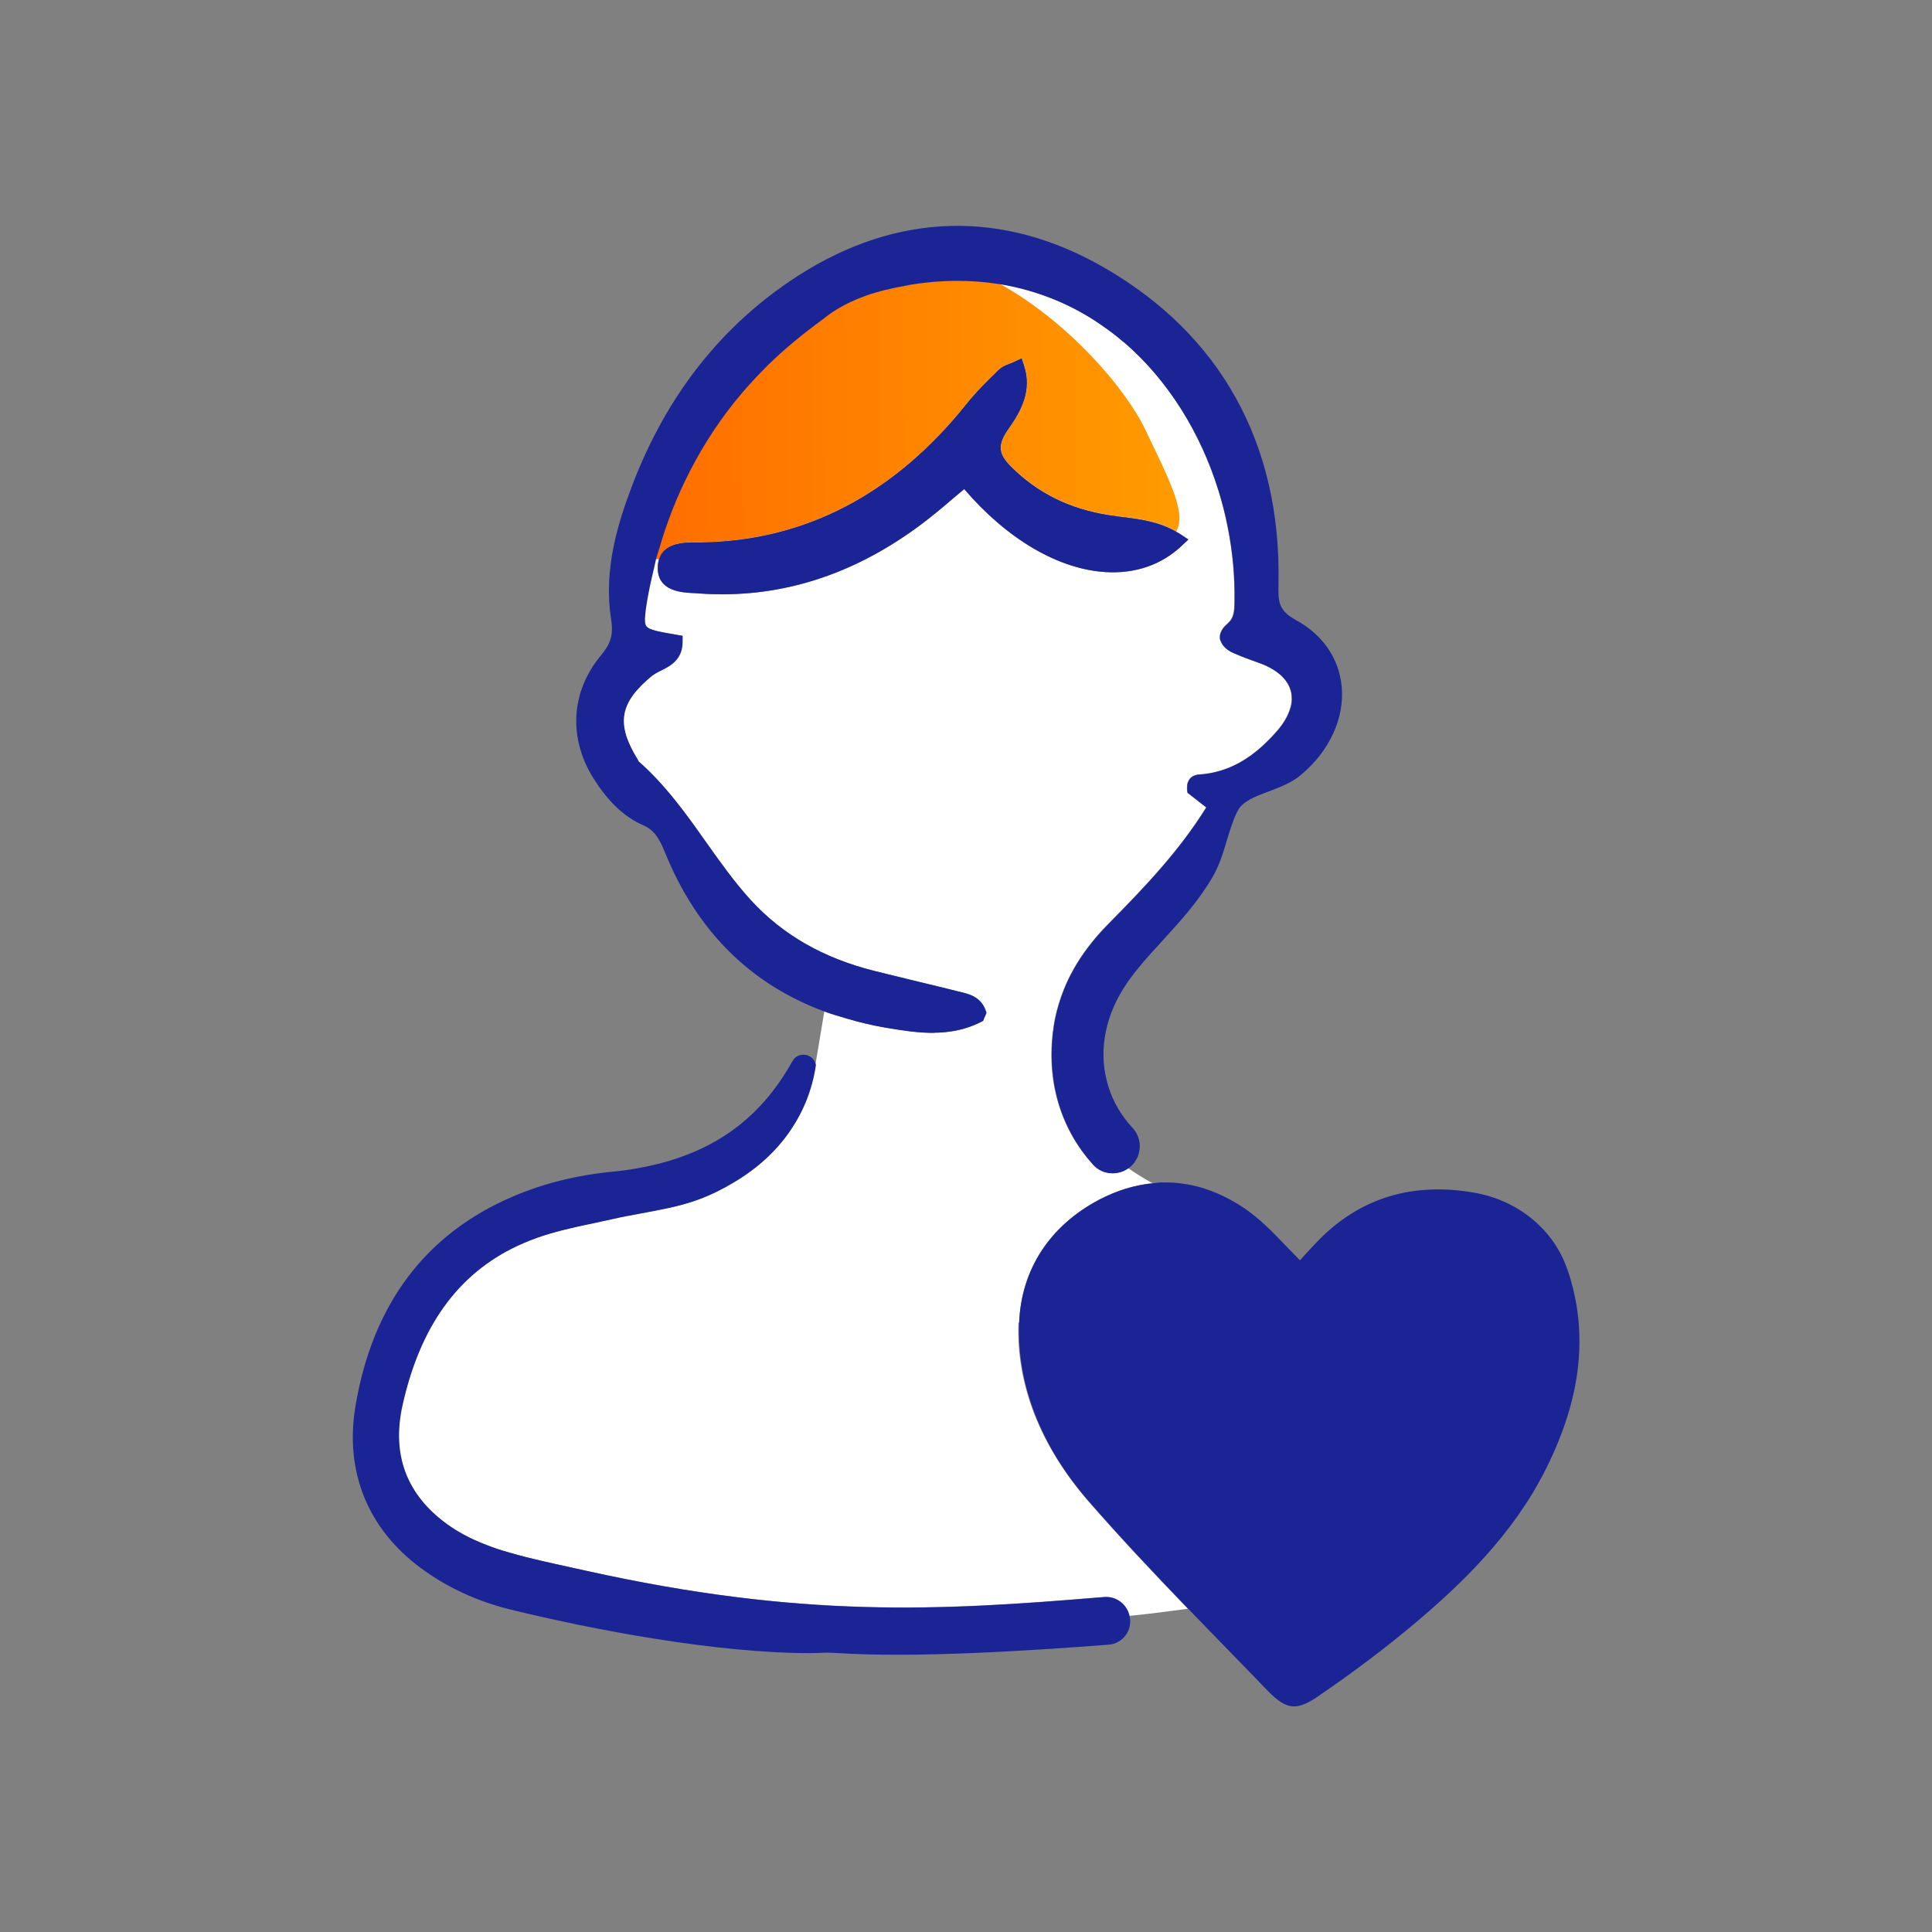 <svg viewBox="0 0 108 108" xmlns:xlink="http://www.w3.org/1999/xlink" xmlns="http://www.w3.org/2000/svg" id="Icons_Orange_Gradient"><rect x="0" y="0" width="108" height="108" fill="#808080" stroke="none"/><defs><style>.cls-1{fill:url(#New_Gradient_Swatch_2);}.cls-1,.cls-2,.cls-3,.cls-4{stroke-width:0px;}.cls-2{fill:none;}.cls-3{fill:#1b2494;}.cls-4{fill:#fff;}</style><linearGradient gradientUnits="userSpaceOnUse" gradientTransform="translate(14.44 .09) rotate(-.28)" y2="23.52" x2="65.89" y1="23.52" x1="6.69" id="New_Gradient_Swatch_2"><stop stop-color="#ff5600" offset="0"></stop><stop stop-color="#ffb200" offset="1"></stop></linearGradient></defs><path d="m38.14,35.87c0,.13-.01.25-.03.35.02-.11.03-.23.03-.35v-.33s-.04,0-.04,0h.04s0,.34,0,.34Z" class="cls-2"></path><path d="m55.02,56.92l.13-.3c-.1-.33-.25-.57-.44-.73.19.17.34.4.44.73l-.13.3Z" class="cls-2"></path><path d="m36.64,31.25c-.03.14-.06.28-.09.41.03-.14.06-.28.09-.41.05-.21.13-.41.19-.62-.06.21-.14.41-.19.62Z" class="cls-2"></path><path d="m36.77,43.59c-.34-.36-.69-.71-1.07-1.04h0s0,0,0,0c.38.33.73.67,1.07,1.04Z" class="cls-2"></path><path d="m38.52,26.35c.8-1.56,1.77-3.04,2.92-4.39-1.16,1.36-2.12,2.83-2.92,4.39Z" class="cls-2"></path><path d="m52.24,15.73c-.41.03-.83.08-1.24.15-.1.02-.18.04-.28.05.1-.02.18-.04.28-.05.42-.07.83-.11,1.24-.15Z" class="cls-2"></path><path d="m42.91,20.39c.91-.89,1.92-1.72,3-2.51-1.08.79-2.09,1.62-3,2.51Z" class="cls-2"></path><path d="m36.79,37.55c-.07.04-.14.08-.21.12.06-.04.13-.08.21-.12Z" class="cls-2"></path><path d="m66.5,43.53c-.05.06-.08.12-.1.18.02-.06.06-.12.1-.18h0Z" class="cls-2"></path><path d="m71.4,40.81c.33-.39.56-.78.68-1.15-.12.37-.35.76-.68,1.15Z" class="cls-2"></path><path d="m71.53,37.68c-.31-.27-.72-.49-1.22-.66.5.17.91.4,1.22.66Z" class="cls-2"></path><path d="m53.46,15.68c.81,0,1.6.06,2.37.18,1.12.18,2.19.49,3.22.92-1.03-.43-2.11-.75-3.22-.92-.77-.12-1.56-.18-2.37-.18Z" class="cls-2"></path><path d="m62.76,19.06c-.4-.34-.8-.64-1.22-.93.42.29.83.59,1.22.93Z" class="cls-2"></path><path d="m29.88,87.17c.38.09.77.18,1.17.27-.4-.09-.8-.18-1.17-.27Z" class="cls-2"></path><path d="m26.96,86.28c.37.15.75.29,1.14.41-.4-.12-.78-.26-1.14-.41Z" class="cls-2"></path><path d="m28.9,69.67c.47-.22.97-.42,1.5-.59.47-.15.94-.28,1.43-.39-.48.12-.96.24-1.43.39-.52.17-1.02.36-1.5.59Z" class="cls-2"></path><path d="m67.43,45.13l-1.05-.82-.02-.16s0-.11,0-.18c0,.08,0,.15,0,.18l.02.16,1.05.82c-1.5,2.41-3.42,4.43-5.42,6.46-.47.47-.88.95-1.25,1.44.36-.49.78-.97,1.25-1.44,2-2.02,3.92-4.04,5.42-6.46Z" class="cls-2"></path><path d="m34.29,68.14c-.22.05-.43.1-.65.14.22-.05.43-.09.65-.14.51-.12,1.04-.21,1.56-.31.53-.1,1.08-.2,1.62-.32-.54.12-1.08.22-1.62.32-.52.1-1.05.19-1.56.31Z" class="cls-2"></path><path d="m69.01,33.56c0,.15,0,.29-.01.41,0-.12.01-.26.01-.41h0Z" class="cls-2"></path><path d="m68.25,35.85c.14.36.51.56.7.64-.18-.08-.56-.28-.7-.64Z" class="cls-2"></path><path d="m37.46,67.51c.54-.12,1.08-.27,1.6-.46.69-.26,1.34-.58,1.95-.95-.62.37-1.26.69-1.95.95-.52.19-1.06.34-1.6.46Z" class="cls-2"></path><path d="m68.23,43.06c-.38.12-.78.19-1.19.22-.07,0-.23.02-.39.11.16-.1.32-.11.39-.11.41-.03.8-.1,1.19-.22Z" class="cls-2"></path><path d="m72.14,38.59c-.09-.34-.3-.65-.61-.91.31.27.52.58.61.91.05.17.06.34.06.52,0-.18,0-.35-.06-.52Z" class="cls-2"></path><path d="m56.97,73.94c.11-2.97,1.7-5.41,4.47-6.88.99-.52,1.99-.82,2.98-.92-.47-.26-.92-.54-1.36-.84-.58.42-1.44.38-1.96-.19-1.74-1.92-2.59-4.49-2.26-7.34.03-.28.08-.56.13-.84.11-.55.28-1.09.49-1.62.32-.79.75-1.55,1.29-2.28.36-.49.78-.97,1.25-1.44,2-2.02,3.92-4.04,5.42-6.46l-1.05-.82-.02-.16s0-.11,0-.18c0-.08.01-.17.05-.26.02-.06.06-.12.1-.18h0c.04-.05.1-.1.15-.13.16-.1.32-.11.39-.11.41-.03.8-.1,1.19-.22.96-.29,1.85-.86,2.68-1.71.17-.17.33-.35.5-.54.33-.39.56-.78.68-1.15.06-.19.1-.37.11-.55,0-.18,0-.35-.06-.52-.09-.34-.3-.65-.61-.91-.31-.27-.72-.49-1.22-.66-.45-.15-.89-.32-1.32-.51-.01,0-.03-.02-.05-.02-.18-.08-.56-.28-.7-.64-.02-.04-.05-.08-.05-.13h0c-.04-.23.04-.45.21-.67.06-.07.13-.14.21-.21.27-.23.35-.5.38-.87,0-.12.01-.26.01-.41.02-1.38-.11-2.77-.38-4.11-.13-.67-.3-1.34-.5-1.99-1-3.26-2.82-6.19-5.22-8.28-.05-.04-.1-.08-.15-.12-.4-.34-.8-.64-1.22-.93-.79-.54-1.62-.99-2.48-1.36-1.03-.43-2.11-.75-3.22-.92,3.79,2.08,7.04,5.77,8.18,8.17,1.37,2.87,2.32,4.67,1.73,5.69.1.06.19.11.29.17l.4.27-.35.33c-1.13,1.08-2.61,1.59-4.27,1.49-2.66-.16-5.52-1.85-7.91-4.64-.15.12-.29.25-.44.37-.54.45-1.07.91-1.62,1.34-3.56,2.77-7.41,4.17-11.45,4.17-.4,0-.81-.01-1.22-.04l-.29-.02c-.75-.03-2.14-.09-2.11-1.45,0-.17.03-.32.07-.45-.07,0-.13,0-.2,0-.03.14-.06.28-.09.41-.12.48-.23.96-.32,1.45-.05.25-.09.48-.12.69s-.06.39-.07.54c-.03.31-.02.53.06.64.04.05.11.1.2.15.09.04.22.08.36.12.29.07.68.14,1.15.22l.28.05h.04s0,.34,0,.34c0,.13-.01.25-.03.35s-.05.21-.09.3c-.22.54-.71.78-1.09.97-.05.02-.09.05-.14.07-.07.04-.14.08-.21.12-.05.03-.1.06-.15.1-1.83,1.51-2.02,2.69-.79,4.69l.04.08h0c.38.34.73.69,1.07,1.05,1.01,1.08,1.86,2.29,2.7,3.47.78,1.1,1.58,2.24,2.5,3.24,1.78,1.95,4.04,3.24,6.9,3.96.85.22,1.71.42,2.57.63.71.17,1.42.34,2.13.52l.13.03c.19.04.4.1.61.19.14.06.27.14.4.25.19.17.34.4.44.73l-.13.3-.06.15c-.68.37-1.36.55-2.05.62-.23.02-.46.04-.68.04-.91,0-1.82-.14-2.71-.29-.77-.13-1.5-.31-2.21-.52-.41-.12-.81-.23-1.2-.38l-.5,2.99c-.2,1.37-.7,2.59-1.42,3.65-.81,1.19-1.9,2.16-3.17,2.91-.62.37-1.26.69-1.95.95-.52.19-1.06.34-1.6.46-.54.12-1.08.22-1.62.32-.52.1-1.05.19-1.56.31-.22.05-.43.1-.65.14-.12.03-.24.05-.36.08-.48.1-.96.21-1.45.32-.48.12-.96.24-1.43.39-.52.17-1.02.36-1.5.59-3.32,1.56-5.42,4.49-6.4,8.91-.61,2.76.23,5,2.52,6.65.6.43,1.25.77,1.94,1.05.37.15.75.29,1.14.41.56.17,1.15.33,1.78.48.38.09.77.18,1.17.27.54.12,1.09.24,1.68.37,12.1,2.69,19.86,2.24,28.86,1.49.05,0,.11,0,.16-.01.55-.04,1.07.27,1.3.77,0,0,0,.02.01.03.04.09.06.18.08.26,1.1-.11,2.2-.25,3.29-.4-1.89-1.96-3.78-3.96-5.57-6.02-2.68-3.08-4.03-6.53-3.9-9.98Z" class="cls-4"></path><path d="m52.24,15.73c-.41.03-.83.08-1.24.15-.1.02-.18.04-.28.05-.89.15-1.67.34-2.36.59-.38.14-.74.29-1.07.46-.33.17-.65.36-.95.57-.15.1-.28.22-.43.33-1.08.79-2.09,1.62-3,2.51-.52.51-1,1.03-1.46,1.57-1.16,1.36-2.12,2.83-2.92,4.39-.7,1.35-1.26,2.78-1.69,4.28-.06.21-.14.41-.19.62.07,0,.13,0,.2,0,.3-.95,1.45-.94,2.11-.94h.27c5.79-.09,10.78-2.7,14.81-7.74.54-.68,1.17-1.29,1.77-1.88.2-.19.42-.28.64-.37.09-.03.18-.07.27-.11l.4-.19.14.42c.45,1.39-.16,2.53-.89,3.55-.75,1.06-.43,1.55.42,2.34,1.53,1.42,3.38,2.24,5.67,2.52l.19.02c1.04.12,2.11.25,3.1.83.59-1.02-.36-2.82-1.73-5.69-1.15-2.39-4.39-6.09-8.18-8.17-.77-.12-1.56-.18-2.37-.18-.4,0-.81.02-1.22.05Z" class="cls-4"></path><path d="m52.24,15.73c-.41.03-.83.08-1.24.15-.1.02-.18.04-.28.05-.89.15-1.67.34-2.36.59-.38.14-.74.29-1.07.46-.33.17-.65.36-.95.57-.15.1-.28.22-.43.33-1.08.79-2.09,1.62-3,2.51-.52.51-1,1.03-1.46,1.57-1.16,1.36-2.12,2.83-2.92,4.39-.7,1.35-1.26,2.78-1.69,4.28-.06.21-.14.41-.19.62.07,0,.13,0,.2,0,.3-.95,1.45-.94,2.11-.94h.27c5.79-.09,10.78-2.7,14.81-7.74.54-.68,1.17-1.29,1.77-1.88.2-.19.42-.28.64-.37.09-.03.18-.07.27-.11l.4-.19.14.42c.45,1.39-.16,2.53-.89,3.55-.75,1.06-.43,1.55.42,2.34,1.53,1.42,3.38,2.24,5.67,2.52l.19.02c1.04.12,2.11.25,3.1.83.59-1.02-.36-2.82-1.73-5.69-1.15-2.39-4.39-6.09-8.18-8.17-.77-.12-1.56-.18-2.37-.18-.4,0-.81.02-1.22.05Z" class="cls-1"></path><path d="m52.23,57.73c.23,0,.46-.01.68-.04.68-.07,1.37-.26,2.05-.62l.06-.15.13-.3c-.1-.33-.25-.57-.44-.73-.12-.11-.26-.19-.4-.25-.21-.09-.42-.14-.61-.19l-.13-.03c-.71-.18-1.42-.35-2.13-.52-.86-.21-1.72-.42-2.57-.63-2.86-.72-5.12-2.02-6.9-3.96-.91-1-1.72-2.14-2.5-3.24-.83-1.18-1.69-2.38-2.7-3.47-.34-.36-.69-.71-1.07-1.04h0s-.04-.09-.04-.09c-1.24-2-1.04-3.18.79-4.69.04-.03.1-.07.15-.1.06-.04.13-.08.21-.12.05-.02.09-.05.14-.07.38-.19.87-.43,1.09-.97.04-.09.07-.19.09-.3s.03-.23.03-.35v-.33s-.04,0-.04,0l-.28-.05c-.47-.08-.86-.15-1.15-.22-.15-.04-.27-.08-.36-.12-.09-.04-.16-.09-.2-.15-.08-.11-.09-.33-.06-.64.01-.16.04-.34.07-.54s.07-.44.12-.69c.09-.49.21-.97.32-1.45.03-.14.06-.28.09-.41.05-.21.13-.41.19-.62.43-1.5,1-2.93,1.69-4.28.8-1.56,1.77-3.04,2.92-4.39.46-.54.95-1.06,1.46-1.57.91-.89,1.92-1.72,3-2.51.15-.11.28-.22.43-.33.3-.21.61-.4.95-.57.33-.17.69-.32,1.07-.46.69-.25,1.47-.43,2.36-.59.1-.02.18-.04.28-.05.42-.07.83-.11,1.24-.15.41-.03.82-.05,1.22-.05.81,0,1.6.06,2.37.18,1.12.18,2.19.49,3.22.92.86.36,1.69.81,2.48,1.36.42.29.83.59,1.22.93.05.04.1.08.15.12,2.4,2.09,4.22,5.02,5.22,8.28.2.65.37,1.32.5,1.99.27,1.35.4,2.73.38,4.11h0c0,.15,0,.29-.01.41-.03.37-.11.63-.38.87-.08.07-.15.14-.21.21-.18.22-.25.44-.21.66h0c0,.05.04.09.05.13.14.36.51.56.7.64.01,0,.03.02.05.02.43.19.88.35,1.32.51.5.17.91.4,1.22.66.31.27.52.58.61.91.05.17.06.34.06.52,0,.18-.04.36-.11.55-.12.37-.35.76-.68,1.15-.16.19-.33.37-.5.54-.84.85-1.72,1.42-2.68,1.71-.38.12-.78.19-1.19.22-.07,0-.23.02-.39.11-.05.03-.1.07-.15.13h0c-.05.06-.08.12-.1.18-.04.09-.05.18-.05.26,0,.08,0,.15,0,.18l.02.16,1.05.82c-1.5,2.41-3.42,4.43-5.42,6.46-.47.47-.88.95-1.25,1.44-.55.74-.98,1.5-1.29,2.28-.21.53-.37,1.06-.49,1.62-.06.28-.1.56-.13.84-.32,2.85.52,5.42,2.26,7.34.52.57,1.37.61,1.96.19.17-.12.31-.27.42-.46,0,0,.01-.02.02-.03.32-.58.24-1.29-.21-1.77-.62-.67-1.08-1.44-1.35-2.31-.56-1.77-.26-3.71.82-5.45.57-.92,1.34-1.76,2.08-2.57l.21-.23c.96-1.05,1.94-2.14,2.7-3.44.39-.66.61-1.39.82-2.1.18-.59.35-1.15.6-1.63.28-.53.94-.78,1.71-1.07.63-.24,1.29-.48,1.82-.93,1.6-1.33,2.45-3.18,2.28-4.95-.15-1.57-1.06-2.89-2.56-3.71-1-.55-.99-1.05-.97-2.05v-.09c.13-7.72-3.23-13.79-9.71-17.54-5.66-3.28-11.59-3.13-17.14.43-4.22,2.71-7.34,6.64-9.27,11.7-.83,2.17-1.62,4.76-1.19,7.49.15.97-.06,1.43-.61,2.09-1.63,2-1.78,4.54-.4,6.78.82,1.32,1.73,2.19,2.8,2.66.62.27.89.71,1.23,1.54,1.78,4.38,4.77,7.35,8.92,8.88.39.14.8.26,1.2.38.71.21,1.44.39,2.21.52.89.15,1.8.3,2.71.29Z" class="cls-3"></path><path d="m63.05,90.05c-.23-.5-.75-.82-1.3-.77-.05,0-.11,0-.16.01-9,.75-16.76,1.2-28.86-1.49-.59-.13-1.14-.25-1.68-.37-.4-.09-.8-.18-1.17-.27-.63-.15-1.22-.31-1.78-.48-.4-.12-.78-.26-1.14-.41-.69-.28-1.34-.62-1.94-1.05-2.29-1.65-3.13-3.89-2.52-6.65.98-4.41,3.08-7.34,6.4-8.91.47-.22.97-.42,1.5-.59.47-.15.94-.28,1.43-.39.48-.12.97-.22,1.45-.32.12-.03.24-.05.36-.08.22-.05.43-.09.65-.14.51-.12,1.04-.21,1.56-.31.53-.1,1.08-.2,1.62-.32.54-.12,1.08-.27,1.6-.46.69-.26,1.34-.58,1.95-.95,1.27-.75,2.36-1.72,3.17-2.91.72-1.06,1.22-2.28,1.42-3.65-.12-.65-.99-.8-1.31-.22l-.06.1c-2.08,3.68-5.29,5.62-10.1,6.09-1.93.19-3.78.65-5.48,1.38-4.88,2.09-7.84,6.03-8.79,11.72-.61,3.65.69,6.86,3.66,9.05,1.48,1.09,3.16,1.86,4.99,2.31,4.72,1.16,11.57,2.44,16.71,2.44.87,0,.73-.06,1.62,0,4.3.27,10.37-.11,15.12-.47.81-.06,1.35-.83,1.18-1.58-.02-.09-.04-.18-.08-.26,0,0,0-.02-.01-.03Z" class="cls-3"></path><path d="m62.45,28.86c-2.29-.27-4.14-1.1-5.67-2.52-.85-.79-1.17-1.28-.42-2.34.73-1.03,1.34-2.16.89-3.55l-.14-.42-.4.19c-.09.04-.18.08-.27.11-.22.08-.44.17-.64.37-.6.59-1.23,1.2-1.77,1.88-4.03,5.04-9.01,7.65-14.81,7.74h-.27c-.66,0-1.82-.01-2.11.94-.04.13-.07.28-.07.45-.03,1.36,1.36,1.42,2.11,1.45l.29.02c.41.03.81.04,1.22.04,4.04,0,7.89-1.4,11.45-4.17.55-.43,1.09-.88,1.62-1.34.15-.12.29-.25.44-.37,2.39,2.79,5.25,4.48,7.91,4.64,1.66.1,3.14-.41,4.27-1.49l.35-.33-.4-.27c-.09-.06-.19-.12-.29-.17-.99-.57-2.07-.7-3.1-.83l-.19-.02Z" class="cls-3"></path><path d="m87.61,70.95c-.75-2.2-2.73-3.84-5.16-4.27-3.46-.62-6.4.27-8.73,2.64-.3.31-.6.63-.87.93l-.18.2c-.28-.28-.55-.56-.82-.84-.74-.77-1.44-1.49-2.28-2.06-1.4-.95-2.86-1.43-4.33-1.45h-.28c-.18,0-.36.03-.54.05-.99.1-1.99.4-2.98.92-2.77,1.46-4.35,3.91-4.47,6.88-.13,3.45,1.22,6.9,3.9,9.98,1.79,2.05,3.68,4.06,5.57,6.02.85.88,1.7,1.76,2.54,2.62.62.64,1.24,1.27,1.85,1.91.59.61,1.02.9,1.5.91.39,0,.81-.19,1.36-.57,2.08-1.42,3.99-2.87,5.7-4.33,2.29-1.96,5.16-4.67,6.99-8.3,2.04-4.04,2.44-7.71,1.24-11.23Z" class="cls-3"></path></svg>